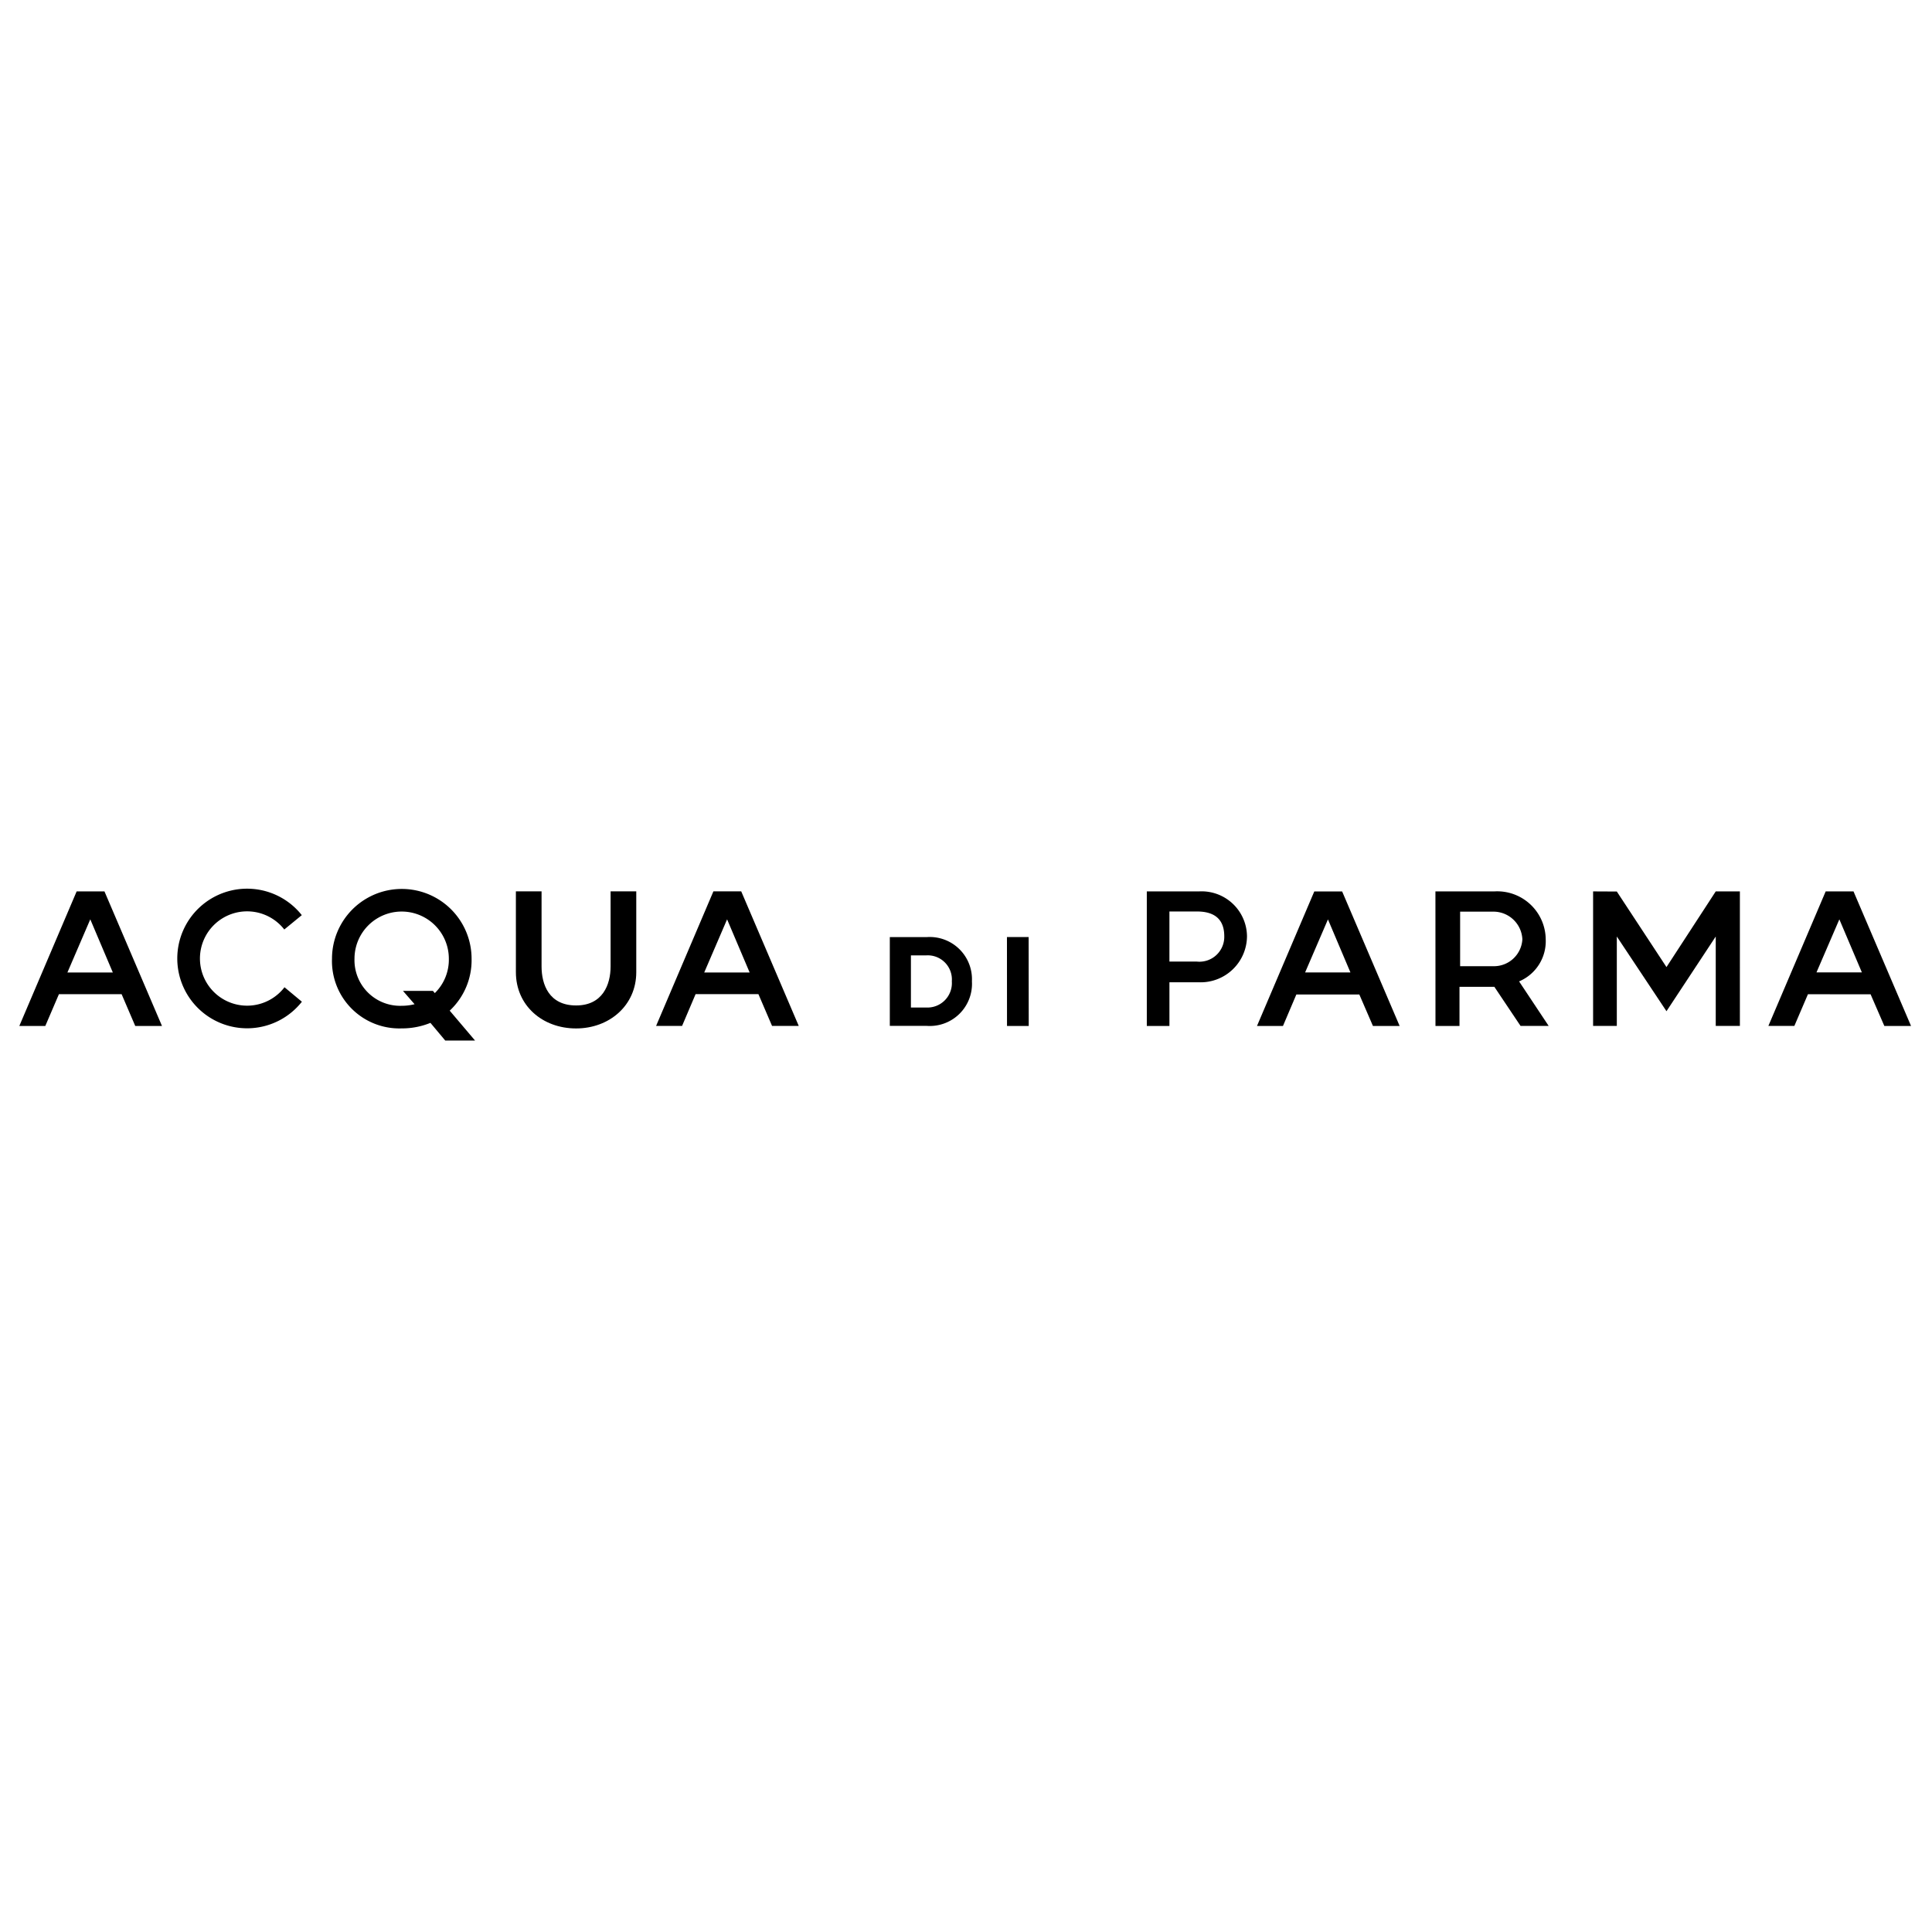 <svg xmlns="http://www.w3.org/2000/svg" width="200" height="200" viewBox="0 0 200 200">
  <g id="Group_158779" data-name="Group 158779" transform="translate(-5227 518)">
    <path id="Path_1078" data-name="Path 1078" d="M0,0H200V200H0Z" transform="translate(5227 -518)" fill="none"/>
    <g id="Group_158780" data-name="Group 158780" transform="translate(-49.666 -3077.46)">
      <path id="Path_915" data-name="Path 915" d="M109.036,33.268a4.843,4.843,0,0,0,1.452-3.559,4.883,4.883,0,1,0-9.767,0,4.727,4.727,0,0,0,4.884,4.872,5.428,5.428,0,0,0,1.336-.164l-1.2-1.378h3.1Zm4.166,4.911h-3.087l-1.533-1.831a7.762,7.762,0,0,1-2.977.573,6.976,6.976,0,0,1-7.213-7.211,7.225,7.225,0,1,1,14.45,0,7.136,7.136,0,0,1-2.265,5.374Z" transform="translate(5212.642 2628.998)"/>
      <path id="Path_916" data-name="Path 916" d="M16.946,26.1,14.579,31.6h4.7ZM13.7,33.846l-1.41,3.292H9.6l5.934-13.93h2.88l5.955,13.93H21.6l-1.41-3.289Z" transform="translate(5269.066 2628.53)"/>
      <path id="Path_917" data-name="Path 917" d="M197.778,26.1,195.412,31.6h4.7Zm-3.26,7.742-1.4,3.292h-2.69l5.933-13.93h2.88l5.955,13.93h-2.763l-1.411-3.289Z" transform="translate(5154.156 2628.53)"/>
      <path id="Path_918" data-name="Path 918" d="M150.608,23.188h2.658v7.774c0,1.873.774,4.039,3.573,4.039,2.759,0,3.573-2.165,3.573-4.039V23.188h2.658v8.371c0,3.442-2.79,5.822-6.23,5.822-3.491,0-6.231-2.38-6.231-5.822Z" transform="translate(5179.462 2628.543)"/>
      <path id="Path_919" data-name="Path 919" d="M65.561,32.644a4.882,4.882,0,1,1-.022-5.979l1.813-1.486a7.226,7.226,0,1,0,.01,8.963Z" transform="translate(5240.556 2629.016)"/>
      <path id="Path_920" data-name="Path 920" d="M258.979,38.075v5.393h1.547a2.532,2.532,0,0,0,2.688-2.711,2.5,2.5,0,0,0-2.688-2.682Zm6.316,2.681a4.368,4.368,0,0,1-4.681,4.614h-3.82v-9.19h3.82a4.374,4.374,0,0,1,4.681,4.577" transform="translate(5111.985 2620.288)"/>
      <path id="Path_921" data-name="Path 921" d="M290.054,36.167H292.3l.009,9.205h-2.249Z" transform="translate(5090.851 2620.295)"/>
      <path id="Path_922" data-name="Path 922" d="M456.5,23.207l2.455.012,5.141,7.822,5.1-7.834h2.5V37.134h-2.5V27.876l-5.1,7.734-5.141-7.734v9.257H456.5Z" transform="translate(4985.083 2628.531)"/>
      <path id="Path_923" data-name="Path 923" d="M368.4,26.1l-2.366,5.493h4.694Zm-3.272,7.774-1.385,3.26h-2.69l5.934-13.93h2.881l5.954,13.93h-2.764l-1.41-3.26Z" transform="translate(5045.735 2628.536)"/>
      <path id="Path_924" data-name="Path 924" d="M513.625,26.094l-2.368,5.492h4.7Zm-3.252,7.752-1.406,3.281h-2.689L512.21,23.2h2.88l5.955,13.929h-2.764l-1.422-3.276Z" transform="translate(4953.45 2628.537)"/>
      <path id="Path_925" data-name="Path 925" d="M332.112,30.472h2.833a2.574,2.574,0,0,0,2.845-2.621c0-2.219-1.608-2.565-2.845-2.565h-2.833Zm-2.341-7.264h5.406a4.7,4.7,0,0,1,4.965,4.643,4.8,4.8,0,0,1-4.965,4.765h-3.064v4.521h-2.341Z" transform="translate(5065.612 2628.53)"/>
      <path id="Path_926" data-name="Path 926" d="M417.834,30.95a2.946,2.946,0,0,0,2.9-2.784,3,3,0,0,0-2.9-2.862h-3.543V30.95Zm-6.1-7.743h6.1a5.018,5.018,0,0,1,5.317,4.959,4.512,4.512,0,0,1-2.757,4.357l3.064,4.611h-2.911l-2.713-4.05-3.609,0v4.052h-2.486Z" transform="translate(5013.527 2628.531)"/>
    </g>
  </g>
</svg>
